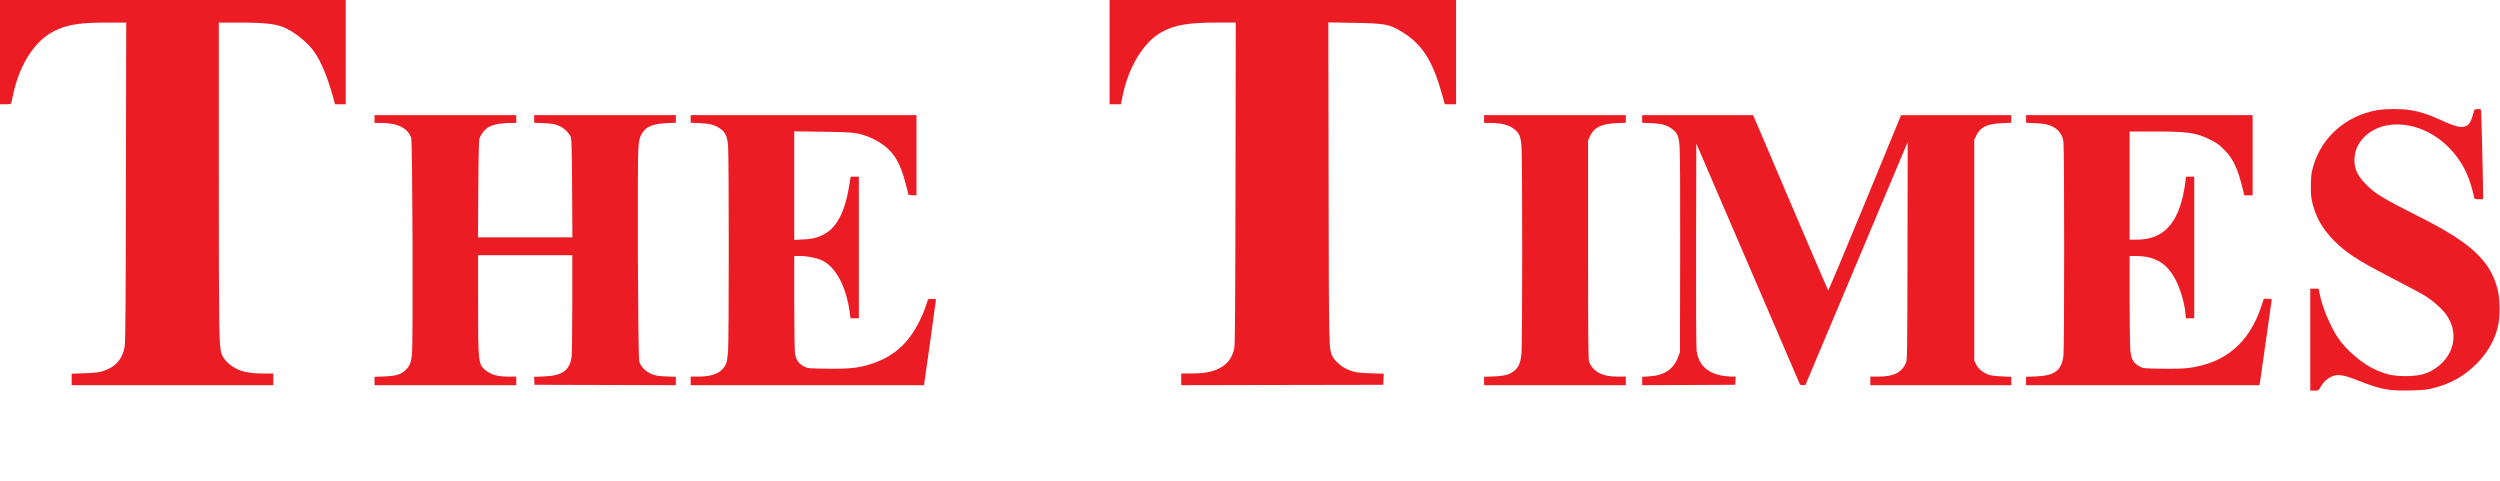 <svg width="1056" height="203" viewBox="0 0 1056 203" fill="none" xmlns="http://www.w3.org/2000/svg">
<path fill-rule="evenodd" clip-rule="evenodd" d="M0 22.022V44.044H2.313C3.884 44.044 4.661 43.912 4.737 43.633C4.798 43.407 5.18 41.669 5.584 39.771C8.298 27.035 14.893 16.959 23.092 13.023C28.77 10.297 33.636 9.539 45.485 9.534L53.31 9.532L53.196 76.83C53.105 130.272 52.993 144.602 52.654 146.429C51.606 152.065 48.518 155.347 42.714 156.994C41.636 157.3 38.866 157.565 35.604 157.675L30.259 157.854V160.277V162.699H72.852H115.445V160.234V157.769L111.416 157.766C104.712 157.762 101.193 156.915 97.694 154.462C95.586 152.985 93.933 150.841 93.412 148.91C92.531 145.64 92.427 137.823 92.425 74.858L92.422 9.532L100.891 9.534C112.367 9.538 117.015 10.111 120.872 11.996C125.242 14.133 130.106 18.18 132.71 21.849C135.501 25.781 138.215 32.212 140.447 40.182L141.528 44.044H143.78H146.033V22.022V0H73.016H0V22.022ZM468.686 22.022V44.044H471.075H473.465L474.195 40.474C476.695 28.249 483.031 17.835 490.512 13.654C496.103 10.529 501.825 9.532 514.158 9.532H521.988L521.872 77.487C521.782 130.642 521.667 145.833 521.342 147.235C520.415 151.244 518.351 153.959 514.955 155.636C511.924 157.133 508.527 157.743 503.139 157.757L498.945 157.769V160.235V162.701L541.62 162.618L584.295 162.535L584.391 160.194L584.487 157.854L578.964 157.683C573.133 157.503 571.345 157.151 568.218 155.568C566.103 154.498 563.598 152.126 562.786 150.423C561.31 147.331 561.318 147.702 561.197 76.793L561.082 9.458L571.538 9.637C584.808 9.863 586.768 10.204 591.696 13.144C600.525 18.411 605.001 25.229 609.011 39.52L610.279 44.035L612.663 44.039L615.048 44.044V22.022V0H541.867H468.686V22.022ZM1004.03 46.541C989.95 49.082 979.244 59.29 976.479 72.804C976.257 73.888 976.085 76.699 976.096 79.049C976.113 82.513 976.274 83.924 976.948 86.505C978.636 92.975 982.174 98.446 988.099 103.749C992.714 107.88 998.141 111.192 1011.7 118.156C1017.04 120.896 1022.76 123.977 1024.41 125.003C1027.97 127.212 1031.89 130.763 1033.6 133.334C1038.9 141.314 1036.4 151.046 1027.73 156.236C1024.56 158.135 1021.18 158.892 1015.98 158.865C1011.08 158.839 1008.52 158.322 1004.03 156.456C998.35 154.093 991.08 148.013 987.539 142.664C984.193 137.608 980.908 129.696 979.789 123.997L979.386 121.942H977.62H975.854V143.471V165L977.58 164.993C979.305 164.987 979.308 164.985 980.294 163.316C981.489 161.294 983.051 159.867 985.025 158.994C987.366 157.959 989.972 158.336 995.478 160.504C1005.74 164.545 1008.71 165.129 1017.95 164.916C1023.92 164.778 1025.08 164.658 1028.07 163.874C1034.51 162.182 1039.29 159.707 1044 155.626C1049.91 150.505 1053.86 144.072 1055.26 137.292C1056.09 133.261 1055.97 126.056 1054.99 122.227C1051.91 110.083 1043.71 102.495 1021.74 91.473C1006.42 83.783 1003.03 81.699 999.023 77.508C995.237 73.548 994.066 70.33 994.679 65.573C995.435 59.705 1000.8 54.526 1007.62 53.082C1018.23 50.836 1030.17 56.04 1037.77 66.222C1041.31 70.956 1043.36 75.758 1045.06 83.24C1045.25 84.091 1045.37 84.143 1047.07 84.143H1048.87L1048.88 82.746C1048.9 78.788 1048.14 47.387 1048.01 46.737C1047.88 46.072 1047.7 45.992 1046.51 46.08C1045.17 46.179 1045.15 46.197 1044.71 47.952C1043.95 50.91 1043.1 52.493 1041.96 53.087C1039.77 54.217 1037.65 53.738 1030.55 50.509C1025.67 48.289 1022.16 47.153 1018.17 46.508C1014.44 45.903 1007.47 45.919 1004.03 46.541ZM158.202 50.289V51.932L161.08 51.938C168.004 51.952 172.408 54.172 173.695 58.298C174.255 60.093 174.543 144.657 174.006 149.651C173.622 153.226 173.162 154.39 171.418 156.21C169.585 158.121 167.365 158.809 162.396 159.005L158.202 159.171V160.935V162.699H188.132H218.062V160.891V159.084H214.954C209.982 159.084 207.245 158.278 204.734 156.075C202.057 153.725 201.946 152.605 201.946 127.785V107.809H221.845H241.743L241.737 128.269C241.733 139.523 241.598 149.642 241.437 150.756C240.603 156.513 237.518 158.701 229.805 159.006L225.596 159.172L225.694 160.853L225.792 162.535L255.639 162.619L285.487 162.703V160.933V159.163L281.458 159.008C278.31 158.888 277.002 158.689 275.475 158.1C272.836 157.082 270.584 154.834 270.011 152.646C269.465 150.56 269.153 68.399 269.668 62.358C269.945 59.121 270.15 58.208 270.919 56.795C272.685 53.55 275.467 52.309 281.623 52.022L285.487 51.842V50.244V48.645H255.557H225.627V50.241V51.837L229.656 52.016C232.687 52.151 234.164 52.376 235.618 52.925C237.996 53.822 240.513 56.15 241.119 58.013C241.446 59.018 241.573 64.15 241.661 79.788L241.776 100.249H221.84H201.905L202.029 79.953C202.12 65.11 202.261 59.327 202.556 58.432C203.139 56.662 204.892 54.513 206.462 53.645C208.328 52.614 211.746 51.945 215.184 51.938L218.062 51.932V50.289V48.645H188.132H158.202V50.289ZM291.737 50.244V51.842L295.601 52.014C299.851 52.202 301.914 52.75 304.145 54.284C306.43 55.855 307.23 57.605 307.548 61.727C307.919 66.529 307.911 143.851 307.539 148.566C307.375 150.645 307.014 152.882 306.737 153.538C305.125 157.351 301.41 159.084 294.845 159.084H291.737V160.891V162.699H341.02H390.303L392.828 144.868C394.217 135.061 395.35 126.844 395.347 126.609C395.342 126.301 394.874 126.209 393.68 126.28L392.02 126.379L391.04 129.338C389.593 133.708 386.784 139.133 384.234 142.485C380.22 147.762 375.209 151.3 368.57 153.544C363.041 155.414 359.149 155.859 349.399 155.736C341.366 155.634 341.186 155.617 339.585 154.793C337.377 153.657 336.191 151.905 335.801 149.207C335.632 148.041 335.491 138.323 335.487 127.612L335.481 108.137H337.961C341.074 108.137 344.968 108.927 347.321 110.035C352.948 112.685 357.402 120.991 358.864 131.556L359.261 134.432H361.02H362.779V104.522V74.612H361.047H359.314L358.607 78.967C357.033 88.656 353.891 95.157 349.302 98.219C346.401 100.155 343.648 100.953 339.181 101.153L335.481 101.318V78.399V55.481L347.568 55.644C360.735 55.822 362.16 55.982 366.918 57.815C368.359 58.371 370.671 59.569 372.056 60.477C377.481 64.036 380.32 68.733 382.685 78.063L383.768 82.336L385.443 82.435L387.118 82.534V65.59V48.645H339.427H291.737V50.244ZM626.888 50.289V51.932L629.766 51.938C633.899 51.946 636.868 52.654 639.052 54.151C641.669 55.944 642.309 57.303 642.686 61.86C643.087 66.696 643.076 144.727 642.675 149.18C642.316 153.157 641.598 154.932 639.685 156.568C637.766 158.21 635.579 158.817 630.917 159.002L626.888 159.163V160.931V162.699H656.818H686.748V160.891V159.084H683.64C680.02 159.084 677.642 158.645 675.545 157.589C673.605 156.613 671.768 154.565 671.225 152.775C670.882 151.641 670.797 142.226 670.797 105.344V59.328L671.576 57.605C673.274 53.851 676.369 52.299 682.719 52.016L686.748 51.837V50.241V48.645H656.818H626.888V50.289ZM693.655 50.244V51.842L697.52 52.018C702.015 52.223 704.089 52.811 706.335 54.517C708.62 56.254 709.091 57.404 709.47 62.174C709.665 64.621 709.756 82.588 709.7 107.48L709.607 148.73L708.867 150.702C706.875 156.007 703.051 158.578 696.533 158.992L693.655 159.175V160.94V162.704L713.307 162.62L732.959 162.535L733.059 160.809L733.158 159.084H731.361C730.372 159.084 728.455 158.872 727.1 158.613C720.921 157.431 717.321 153.773 716.635 147.976C716.464 146.534 716.373 127.168 716.424 103.027L716.514 60.611L738.442 111.573L760.369 162.535L761.467 162.632L762.565 162.729L784.185 111.357L805.805 59.985L805.726 106.001C805.651 149.327 805.612 152.093 805.061 153.314C803.181 157.477 799.859 159.084 793.132 159.084H790.024V160.891V162.699H819.789H849.555V160.936V159.172L845.526 158.996C843.051 158.887 840.926 158.613 840.017 158.284C837.692 157.442 835.596 155.724 834.715 153.935L833.932 152.346V105.672V58.999L834.873 57.085C836.584 53.602 839.327 52.319 845.691 52.022L849.555 51.842V50.244V48.645L826.285 48.646L803.015 48.647L787.73 85.779C779.322 106.202 772.342 122.804 772.219 122.674C772.095 122.542 764.917 105.833 756.268 85.54L740.543 48.645H717.099H693.655V50.244ZM855.804 50.244V51.842L859.669 52.022C864.043 52.226 866.268 52.798 868.242 54.227C870.276 55.699 871.271 57.419 871.61 60.045C872.003 63.096 871.999 146.685 871.606 150.108C870.876 156.447 867.948 158.692 859.998 159.005L855.804 159.171V160.935V162.699H905.103H954.402L954.59 161.631C954.693 161.044 955.821 153.167 957.095 144.128C958.369 135.09 959.464 127.362 959.529 126.955C959.638 126.268 959.525 126.215 957.939 126.215H956.232L955.204 129.327C950.059 144.892 939.834 153.516 924.216 155.464C922.309 155.702 918.016 155.811 913.198 155.743C905.851 155.639 905.213 155.582 903.988 154.921C901.163 153.395 900.306 151.988 899.864 148.14C899.693 146.657 899.552 137.049 899.551 126.79L899.548 108.137H901.986C910.479 108.137 915.532 111.246 919.275 118.774C921.072 122.389 922.748 128.238 923.113 132.173L923.324 134.432H925.086H926.847V104.522V74.612H925.038C923.273 74.612 923.229 74.634 923.229 75.54C923.229 76.05 922.991 77.862 922.699 79.566C920.142 94.51 913.859 101.235 902.456 101.235H899.548V78.391V55.548H909.593C924.249 55.548 927.493 56.006 933.425 58.915C936.335 60.342 937.295 61.025 939.523 63.255C943.235 66.97 945.22 71.14 947.237 79.46L947.974 82.5H949.744H951.515V65.573V48.645H903.66H855.804V50.244Z" fill="#EC1C24"/>
</svg>
